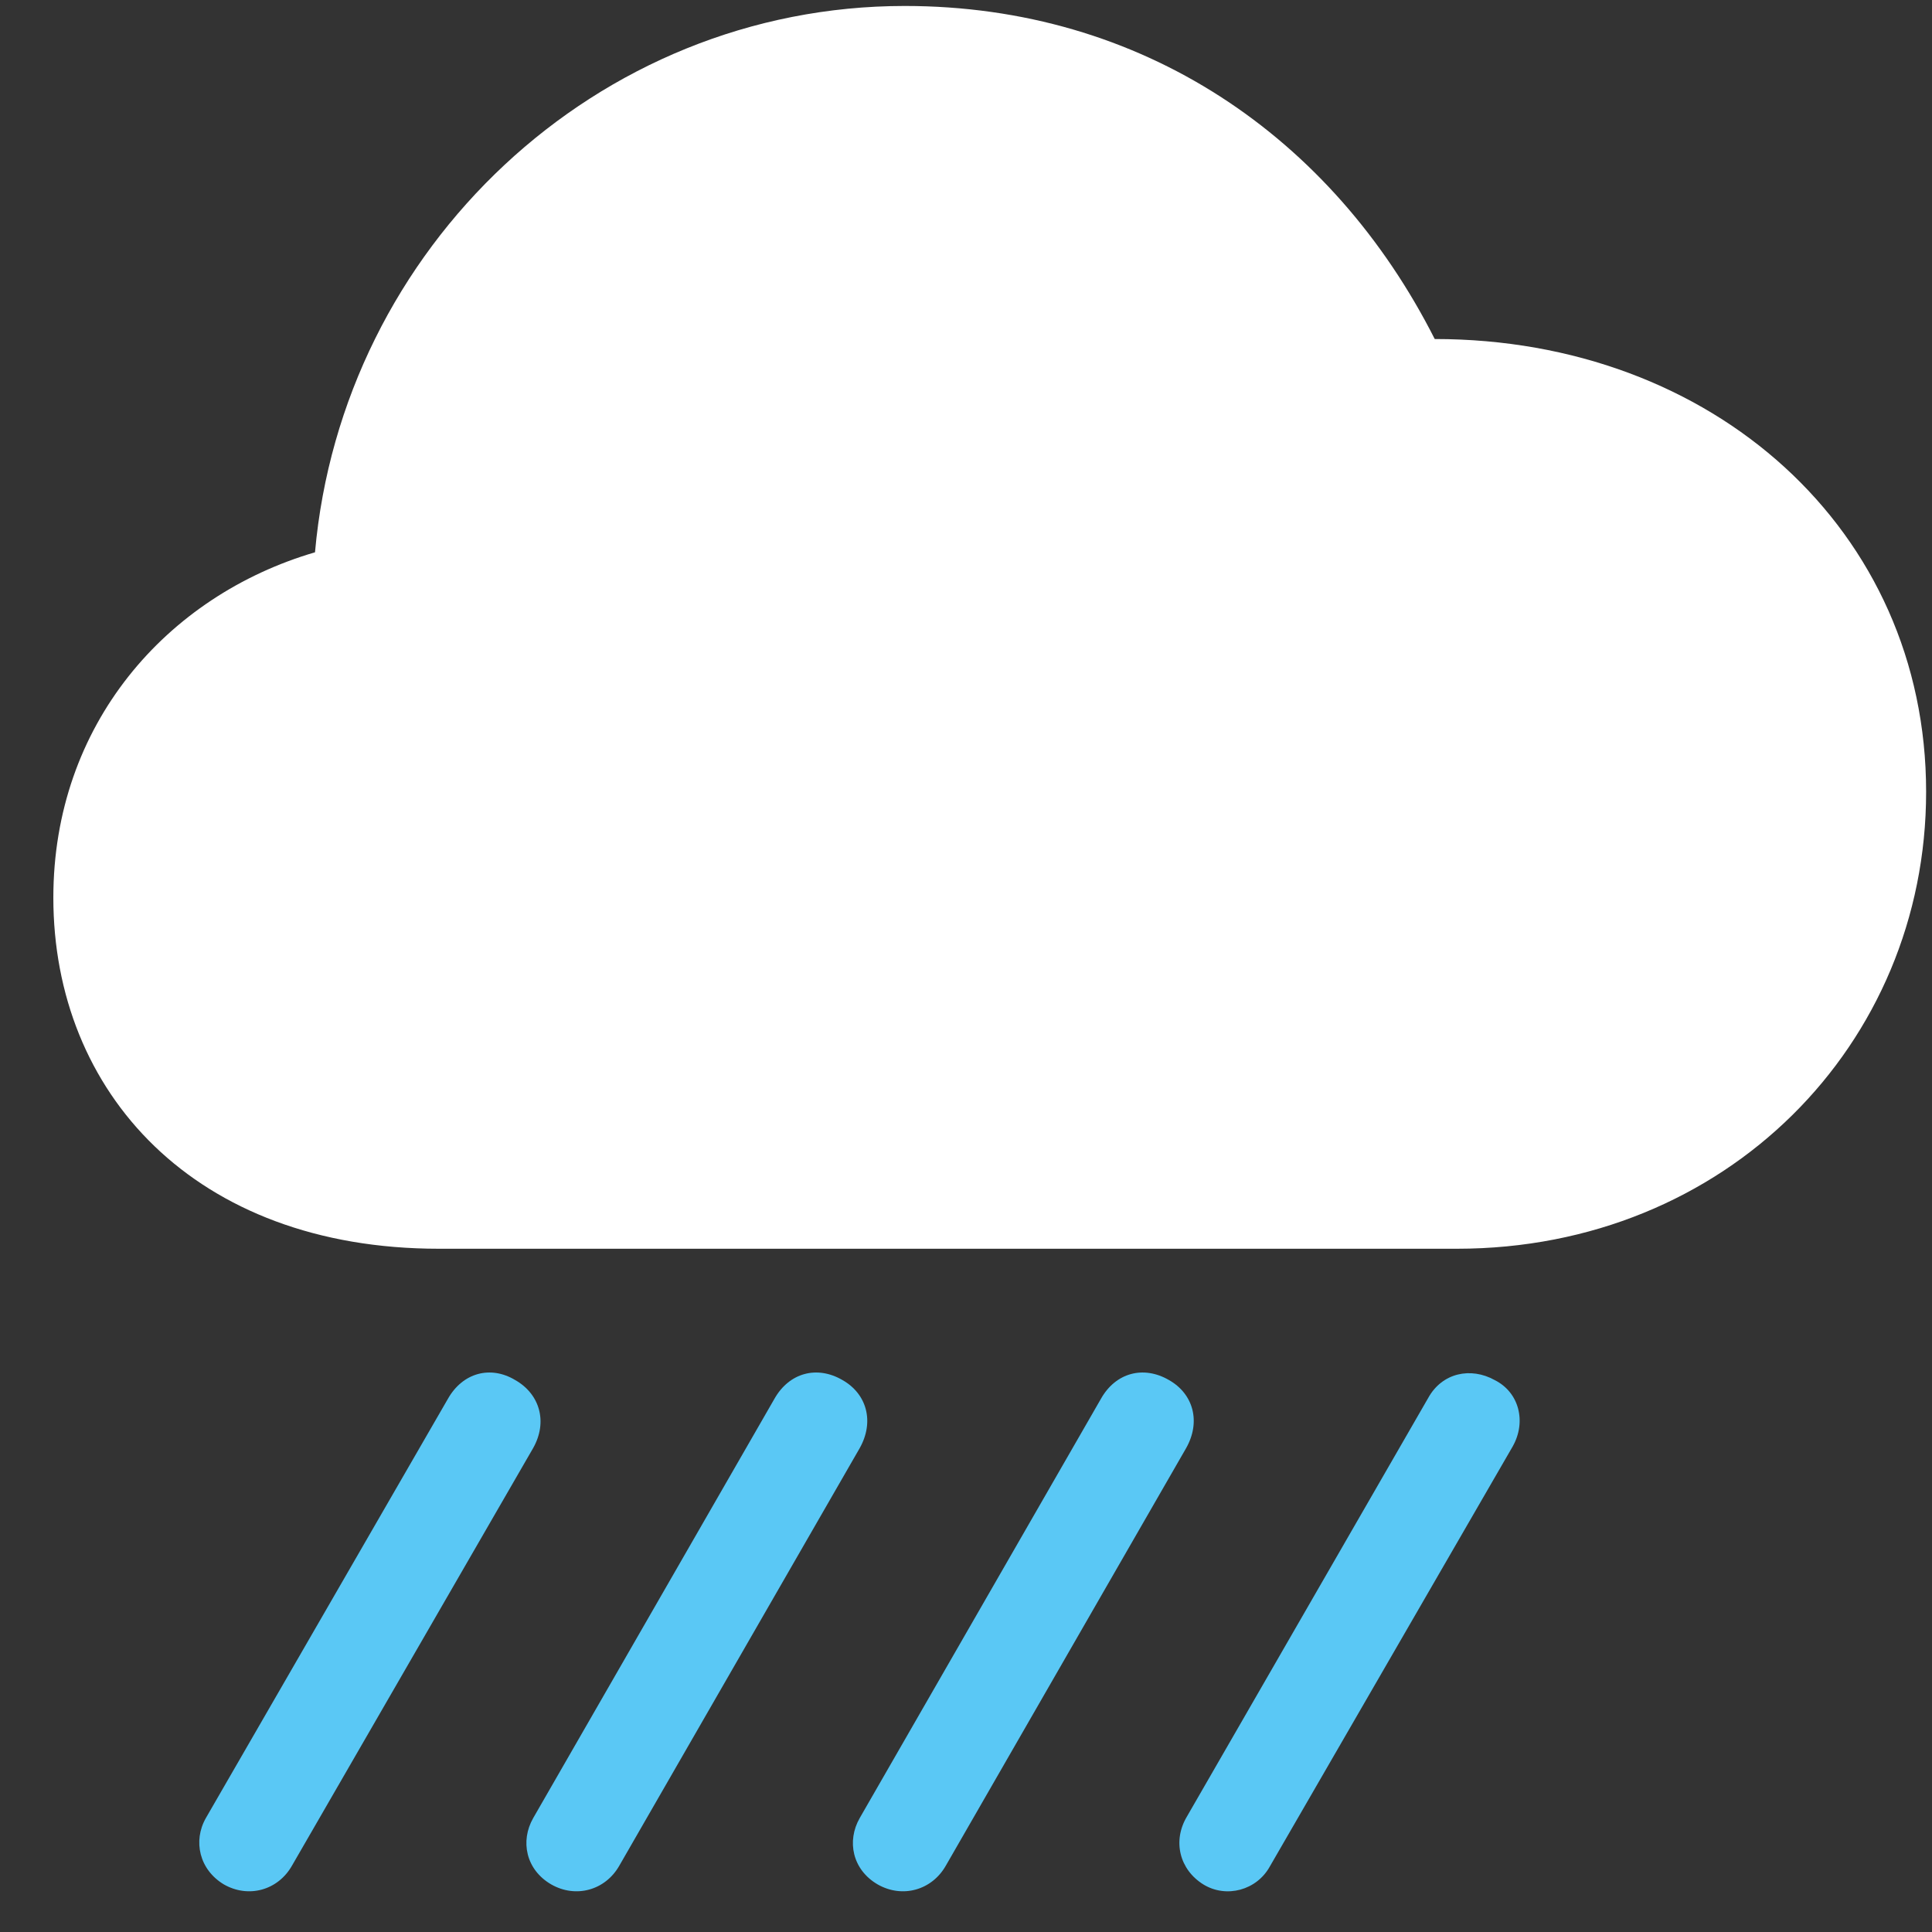 <svg width="23" height="23" viewBox="0 0 23 23" fill="none" xmlns="http://www.w3.org/2000/svg">
<rect x="0" y="0" width="23" height="23" fill="#333333" stroke="none"/>
<g clip-path="url(#clip0_490_1111)">
<path d="M15.117 22.22L18.008 17.22C18.174 16.927 18.086 16.575 17.793 16.429C17.51 16.272 17.168 16.341 17.002 16.643L14.131 21.624C13.955 21.917 14.043 22.259 14.326 22.434C14.599 22.601 14.961 22.503 15.117 22.22Z" fill="#5AC8F5"/>
<path d="M11.26 22.21L14.121 17.239C14.297 16.927 14.209 16.595 13.916 16.429C13.613 16.253 13.281 16.341 13.106 16.653L10.235 21.643C10.078 21.917 10.147 22.259 10.449 22.434C10.742 22.601 11.094 22.503 11.26 22.21Z" fill="#5AC8F5"/>
<path d="M7.373 22.21L10.235 17.239C10.41 16.927 10.322 16.595 10.029 16.429C9.727 16.253 9.395 16.341 9.219 16.653L6.348 21.643C6.191 21.917 6.26 22.259 6.563 22.434C6.856 22.601 7.207 22.503 7.373 22.21Z" fill="#5AC8F5"/>
<path d="M3.476 22.21L6.347 17.239C6.523 16.927 6.426 16.595 6.133 16.429C5.84 16.253 5.508 16.341 5.332 16.653L2.451 21.643C2.295 21.917 2.373 22.259 2.666 22.434C2.959 22.601 3.31 22.503 3.476 22.21Z" fill="#5AC8F5"/>
<path d="M5.225 14.866H17.344C20.547 14.866 22.93 12.434 22.93 9.427C22.93 6.311 20.391 4.036 17.08 4.036C15.859 1.624 13.594 0.071 10.771 0.071C7.1 0.071 4.072 2.952 3.75 6.575C1.982 7.093 0.635 8.626 0.635 10.687C0.635 13.001 2.314 14.866 5.225 14.866Z" fill="white"/>
</g>
<defs>
<clipPath id="clip0_490_1111">
<rect width="22.93" height="22.516" fill="white"/>
</clipPath>
</defs>
</svg>
